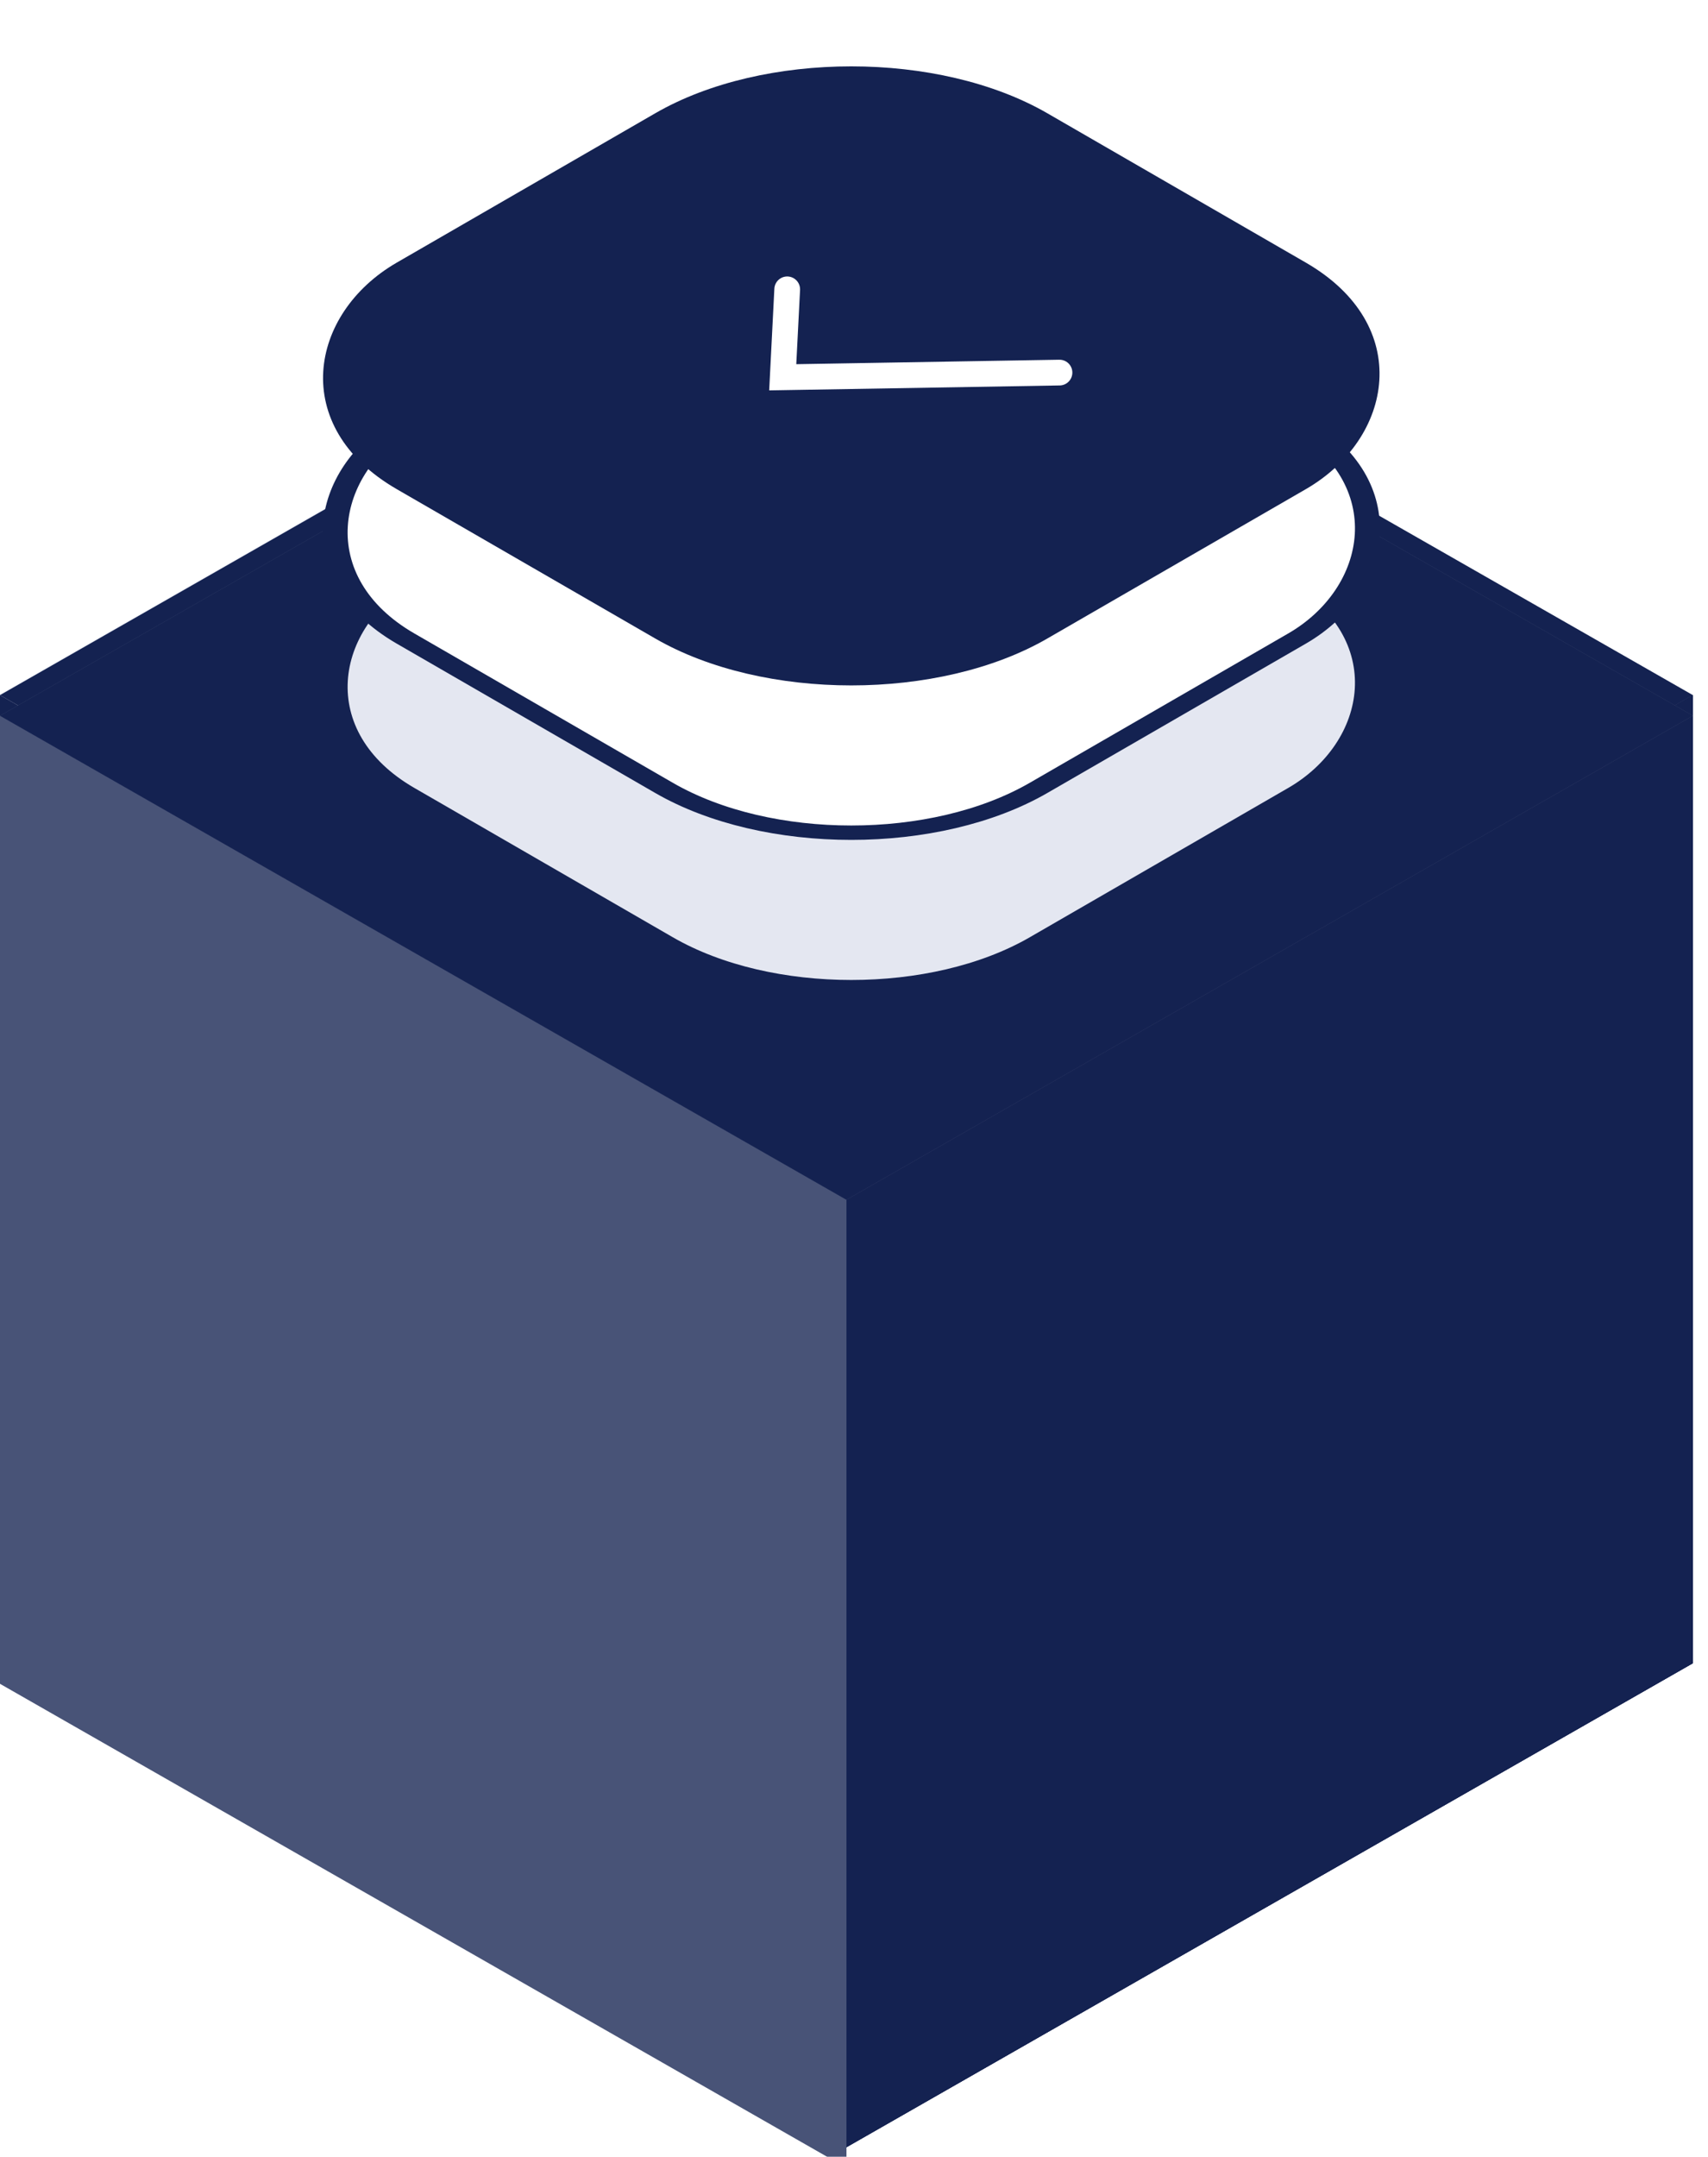 <svg width="84" height="106" viewBox="0 0 84 106" fill="none" xmlns="http://www.w3.org/2000/svg">
<path d="M0 34.131L41.571 57.886L83.143 34.131L41.571 10.376L0 34.131Z" fill="#E4E7F1"/>
<path d="M0 81.641V34.131L41.571 57.886V105.396L0 81.641Z" fill="#E4E7F1"/>
<path d="M41.571 57.886V105.396L83.143 81.641V34.131L41.571 57.886Z" fill="#E4E7F1"/>
<path d="M41.571 57.886V105.396L83.143 81.641V34.131L41.571 57.886Z" fill="#E4E7F1"/>
<path d="M41.571 57.886V105.396L83.143 81.641V34.131L41.571 57.886Z" fill="#E4E7F1"/>
<path d="M41.571 57.886V105.396L83.143 81.641V34.131L41.571 57.886Z" fill="#E4E7F1"/>
<g filter="url(#filter0_i_0_4881)">
<path d="M0 34.163L41.629 57.951L83.257 34.163L41.629 10.376L0 34.163Z" fill="#142251"/>
<path d="M0 81.739V34.163L41.629 57.951V105.527L0 81.739Z" fill="#142251"/>
<path d="M41.629 57.951V105.527L83.257 81.739V34.163L41.629 57.951Z" fill="#142251"/>
<path d="M41.629 57.951V105.527L83.257 81.739V34.163L41.629 57.951Z" fill="#142251"/>
<path d="M41.629 57.951V105.527L83.257 81.739V34.163L41.629 57.951Z" fill="#142251"/>
<path d="M41.629 57.951V105.527L83.257 81.739V34.163L41.629 57.951Z" fill="#142251"/>
</g>
<g filter="url(#filter1_i_0_4881)">
<path d="M0 34.163L41.629 57.951L83.257 34.163L41.629 10.376L0 34.163Z" fill="#142251"/>
<path d="M0 34.163L41.629 57.951L83.257 34.163L41.629 10.376L0 34.163Z" fill="white" fill-opacity="0.22"/>
<path d="M0 81.739V34.163L41.629 57.951V105.527L0 81.739Z" fill="#142251"/>
<path d="M0 81.739V34.163L41.629 57.951V105.527L0 81.739Z" fill="white" fill-opacity="0.22"/>
</g>
<g filter="url(#filter2_i_0_4881)">
<path d="M0 34.163L41.629 57.951L83.257 34.163L41.629 10.376L0 34.163Z" fill="#142251"/>
</g>
<rect width="36.947" height="36.947" rx="11.135" transform="matrix(0.866 0.5 -0.866 0.5 41.867 15.184)" fill="#142251"/>
<g clip-path="url(#clip0_0_4881)">
<path d="M47.954 33.92C47.981 33.556 47.458 33.231 46.733 33.231H39.632C39.448 33.231 39.331 33.298 39.331 33.404C39.331 33.51 39.448 33.578 39.632 33.578L45.505 33.578C45.848 33.578 46.125 33.738 46.125 33.936C46.125 34.133 45.848 34.294 45.505 34.294L39.632 34.294C38.764 34.294 38.092 33.906 38.092 33.404C38.092 32.903 38.764 32.515 39.632 32.515L46.733 32.515C48.107 32.515 49.245 33.147 49.193 33.943C49.186 34.733 48.095 35.386 46.72 35.356L38.404 35.356C36.484 35.356 34.979 34.488 34.979 33.379C34.979 32.27 36.484 31.401 38.404 31.401L45.505 31.401C45.848 31.401 46.125 31.562 46.125 31.759C46.125 31.957 45.848 32.117 45.505 32.117L38.404 32.117C37.169 32.117 36.219 32.666 36.219 33.379C36.219 34.092 37.169 34.641 38.404 34.641L46.733 34.641C46.742 34.641 46.751 34.641 46.759 34.641C47.389 34.657 47.954 34.354 47.954 33.936C47.954 33.93 47.954 33.925 47.954 33.92Z" fill="white"/>
</g>
<rect y="0.5" width="35.947" height="35.947" rx="10.635" transform="matrix(0.866 0.5 -0.866 0.5 42.3 15.434)" fill="#E4E7F1"/>
<rect y="0.5" width="35.947" height="35.947" rx="10.635" transform="matrix(0.866 0.5 -0.866 0.5 42.3 15.434)" stroke="#142251"/>
<g clip-path="url(#clip1_0_4881)">
<path d="M47.954 33.92C47.981 33.556 47.458 33.231 46.733 33.231H39.632C39.448 33.231 39.331 33.298 39.331 33.404C39.331 33.51 39.448 33.578 39.632 33.578L45.505 33.578C45.848 33.578 46.125 33.738 46.125 33.936C46.125 34.133 45.848 34.294 45.505 34.294L39.632 34.294C38.764 34.294 38.092 33.906 38.092 33.404C38.092 32.903 38.764 32.515 39.632 32.515L46.733 32.515C48.107 32.515 49.245 33.147 49.193 33.943C49.186 34.733 48.095 35.386 46.72 35.356L38.404 35.356C36.484 35.356 34.979 34.488 34.979 33.379C34.979 32.27 36.484 31.401 38.404 31.401L45.505 31.401C45.848 31.401 46.125 31.562 46.125 31.759C46.125 31.957 45.848 32.117 45.505 32.117L38.404 32.117C37.169 32.117 36.219 32.666 36.219 33.379C36.219 34.092 37.169 34.641 38.404 34.641L46.733 34.641C46.742 34.641 46.751 34.641 46.759 34.641C47.389 34.657 47.954 34.354 47.954 33.936C47.954 33.93 47.954 33.925 47.954 33.92Z" fill="white"/>
</g>
<rect y="0.5" width="35.947" height="35.947" rx="10.635" transform="matrix(0.866 0.5 -0.866 0.5 42.3 7.842)" fill="white"/>
<rect y="0.5" width="35.947" height="35.947" rx="10.635" transform="matrix(0.866 0.5 -0.866 0.5 42.3 7.842)" stroke="#142251"/>
<g clip-path="url(#clip2_0_4881)">
<path d="M47.954 26.328C47.981 25.965 47.458 25.639 46.733 25.639H39.632C39.448 25.639 39.331 25.706 39.331 25.812C39.331 25.918 39.448 25.986 39.632 25.986L45.505 25.986C45.848 25.986 46.125 26.146 46.125 26.344C46.125 26.541 45.848 26.702 45.505 26.702L39.632 26.702C38.764 26.702 38.092 26.314 38.092 25.812C38.092 25.311 38.764 24.923 39.632 24.923L46.733 24.923C48.107 24.923 49.245 25.555 49.193 26.351C49.186 27.141 48.095 27.794 46.72 27.764L38.404 27.764C36.484 27.764 34.979 26.896 34.979 25.787C34.979 24.678 36.484 23.809 38.404 23.809L45.505 23.809C45.848 23.809 46.125 23.97 46.125 24.167C46.125 24.365 45.848 24.525 45.505 24.525L38.404 24.525C37.169 24.525 36.219 25.074 36.219 25.787C36.219 26.5 37.169 27.049 38.404 27.049L46.733 27.049C46.742 27.049 46.751 27.049 46.759 27.049C47.389 27.065 47.954 26.762 47.954 26.344C47.954 26.338 47.954 26.333 47.954 26.328Z" fill="white"/>
</g>
<rect width="36.947" height="36.947" rx="11.135" transform="matrix(0.866 0.5 -0.866 0.5 41.867 0)" fill="#142251"/>
<path d="M38.715 14.22L38.495 18.542L52.106 18.311" stroke="white" stroke-width="1.265" stroke-linecap="round"/>
<defs>
<filter id="filter0_i_0_4881" x="0" y="10.376" width="83.257" height="95.151" filterUnits="userSpaceOnUse" color-interpolation-filters="sRGB">
<feFlood flood-opacity="0" result="BackgroundImageFix"/>
<feBlend mode="normal" in="SourceGraphic" in2="BackgroundImageFix" result="shape"/>
<feColorMatrix in="SourceAlpha" type="matrix" values="0 0 0 0 0 0 0 0 0 0 0 0 0 0 0 0 0 0 127 0" result="hardAlpha"/>
<feOffset/>
<feGaussianBlur stdDeviation="10.629"/>
<feComposite in2="hardAlpha" operator="arithmetic" k2="-1" k3="1"/>
<feColorMatrix type="matrix" values="0 0 0 0 0.812 0 0 0 0 0.824 0 0 0 0 0.863 0 0 0 1 0"/>
<feBlend mode="normal" in2="shape" result="effect1_innerShadow_0_4881"/>
</filter>
<filter id="filter1_i_0_4881" x="0" y="10.376" width="83.257" height="96.163" filterUnits="userSpaceOnUse" color-interpolation-filters="sRGB">
<feFlood flood-opacity="0" result="BackgroundImageFix"/>
<feBlend mode="normal" in="SourceGraphic" in2="BackgroundImageFix" result="shape"/>
<feColorMatrix in="SourceAlpha" type="matrix" values="0 0 0 0 0 0 0 0 0 0 0 0 0 0 0 0 0 0 127 0" result="hardAlpha"/>
<feOffset dy="1.012"/>
<feGaussianBlur stdDeviation="10.629"/>
<feComposite in2="hardAlpha" operator="arithmetic" k2="-1" k3="1"/>
<feColorMatrix type="matrix" values="0 0 0 0 1 0 0 0 0 1 0 0 0 0 1 0 0 0 1 0"/>
<feBlend mode="normal" in2="shape" result="effect1_innerShadow_0_4881"/>
</filter>
<filter id="filter2_i_0_4881" x="0" y="10.376" width="83.257" height="48.588" filterUnits="userSpaceOnUse" color-interpolation-filters="sRGB">
<feFlood flood-opacity="0" result="BackgroundImageFix"/>
<feBlend mode="normal" in="SourceGraphic" in2="BackgroundImageFix" result="shape"/>
<feColorMatrix in="SourceAlpha" type="matrix" values="0 0 0 0 0 0 0 0 0 0 0 0 0 0 0 0 0 0 127 0" result="hardAlpha"/>
<feOffset dy="1.012"/>
<feGaussianBlur stdDeviation="2.784"/>
<feComposite in2="hardAlpha" operator="arithmetic" k2="-1" k3="1"/>
<feColorMatrix type="matrix" values="0 0 0 0 1 0 0 0 0 1 0 0 0 0 1 0 0 0 0.25 0"/>
<feBlend mode="normal" in2="shape" result="effect1_innerShadow_0_4881"/>
</filter>
<clipPath id="clip0_0_4881">
<rect width="12.147" height="12.147" fill="white" transform="matrix(0.866 0.5 -0.866 0.5 41.867 27.584)"/>
</clipPath>
<clipPath id="clip1_0_4881">
<rect width="12.147" height="12.147" fill="white" transform="matrix(0.866 0.5 -0.866 0.5 41.867 27.584)"/>
</clipPath>
<clipPath id="clip2_0_4881">
<rect width="12.147" height="12.147" fill="white" transform="matrix(0.866 0.5 -0.866 0.5 41.867 19.992)"/>
</clipPath>
</defs>
</svg>
